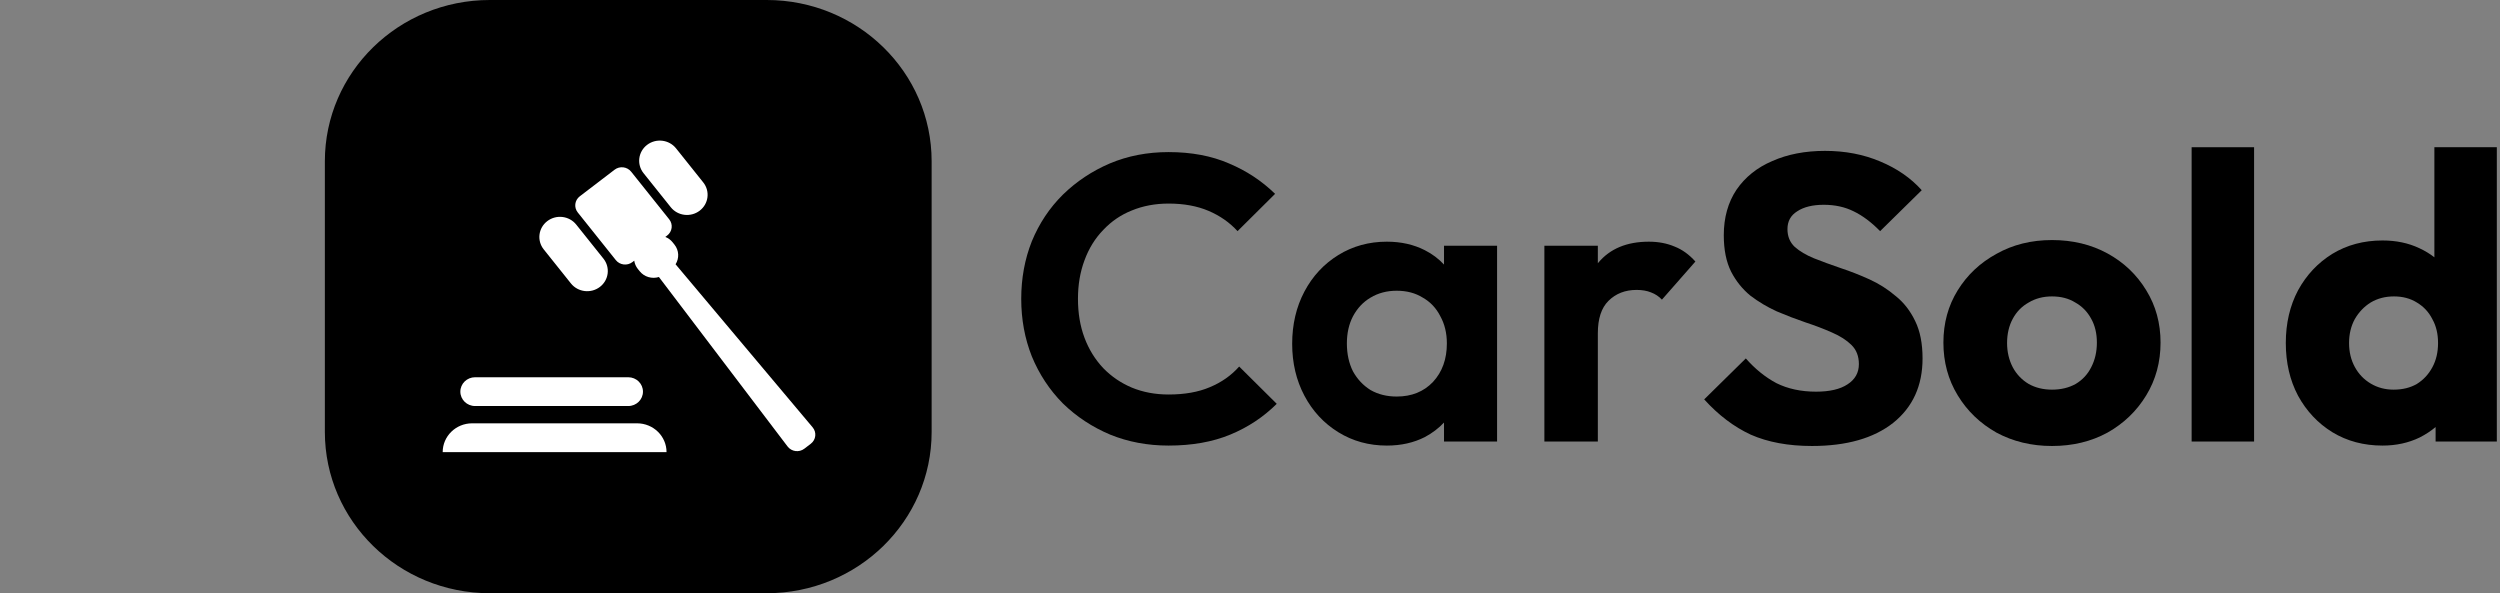 <svg width="177" height="42" viewBox="0 0 177 42" fill="none" xmlns="http://www.w3.org/2000/svg">
<rect x="0" y="0" width="177" height="42" fill="#808080" stroke="none"/>
<g clip-path="url(#clip0_86_22022)">
<path d="M23 11.418C23 5.112 28.229 0 34.678 0H54.281C60.731 0 65.96 5.112 65.96 11.418V30.582C65.96 36.888 60.731 42 54.281 42H34.678C28.229 42 23 36.888 23 30.582V11.418Z" fill="#2563EB" style="fill:#2563EB;fill:color(display-p3 0.145 0.388 0.922);fill-opacity:1;"/>
<path d="M33.636 26.709C33.06 26.709 32.593 27.165 32.593 27.728C32.593 28.291 33.06 28.747 33.636 28.747H44.48C45.056 28.747 45.522 28.291 45.522 27.728C45.522 27.165 45.056 26.709 44.48 26.709H33.636Z" fill="white" style="fill:white;fill-opacity:1;"/>
<path d="M33.427 29.971C32.275 29.971 31.342 30.884 31.342 32.01H47.191C47.191 30.884 46.257 29.971 45.105 29.971H33.427Z" fill="white" style="fill:white;fill-opacity:1;"/>
<path d="M45.563 12.261C45.066 11.639 45.179 10.742 45.814 10.257C46.45 9.772 47.367 9.882 47.864 10.503L49.789 12.913C50.286 13.534 50.173 14.431 49.538 14.916C48.902 15.402 47.985 15.292 47.489 14.67L45.563 12.261Z" fill="white" style="fill:white;fill-opacity:1;"/>
<path d="M38.497 17.658C38 17.037 38.113 16.14 38.748 15.655C39.384 15.169 40.301 15.28 40.797 15.901L42.723 18.311C43.219 18.932 43.107 19.829 42.472 20.314C41.836 20.799 40.919 20.689 40.422 20.068L38.497 17.658Z" fill="white" style="fill:white;fill-opacity:1;"/>
<path d="M41.049 13.898C40.686 14.175 40.621 14.687 40.905 15.042L43.601 18.416C43.885 18.771 44.409 18.834 44.772 18.557L44.904 18.456C44.934 18.662 45.017 18.863 45.157 19.039L45.286 19.199C45.617 19.614 46.167 19.763 46.651 19.612L55.761 31.612C56.041 31.98 56.575 32.051 56.945 31.769L57.405 31.417C57.774 31.135 57.833 30.611 57.536 30.257L47.831 18.711C48.097 18.288 48.082 17.731 47.751 17.317L47.622 17.156C47.482 16.98 47.303 16.852 47.105 16.775L47.237 16.674C47.6 16.396 47.665 15.884 47.381 15.529L44.685 12.155C44.401 11.8 43.877 11.737 43.514 12.015L41.049 13.898Z" fill="white" style="fill:white;fill-opacity:1;"/>
<path d="M155.167 31.26V10.424H159.589V31.26H155.167Z" fill="#2563EB" style="fill:#2563EB;fill:color(display-p3 0.145 0.388 0.922);fill-opacity:1;"/>
<path fill-rule="evenodd" clip-rule="evenodd" d="M168.684 31.547C167.355 31.547 166.17 31.232 165.13 30.6C164.108 29.969 163.299 29.108 162.702 28.017C162.124 26.927 161.835 25.683 161.835 24.286C161.835 22.889 162.124 21.646 162.702 20.555C163.299 19.465 164.108 18.603 165.13 17.972C166.17 17.341 167.355 17.025 168.684 17.025C169.647 17.025 170.514 17.207 171.285 17.57C171.677 17.751 172.033 17.966 172.354 18.218V10.424H176.775V31.26H172.441V30.235C172.105 30.516 171.729 30.762 171.314 30.973C170.524 31.356 169.647 31.547 168.684 31.547ZM169.464 27.587C170.1 27.587 170.649 27.453 171.111 27.185C171.574 26.898 171.94 26.506 172.209 26.008C172.479 25.511 172.614 24.937 172.614 24.286C172.614 23.636 172.479 23.071 172.209 22.593C171.959 22.095 171.593 21.703 171.111 21.416C170.649 21.129 170.11 20.986 169.493 20.986C168.876 20.986 168.327 21.129 167.846 21.416C167.384 21.703 167.008 22.095 166.719 22.593C166.449 23.09 166.314 23.655 166.314 24.286C166.314 24.918 166.449 25.482 166.719 25.979C166.989 26.477 167.364 26.869 167.846 27.156C168.327 27.443 168.867 27.587 169.464 27.587Z" fill="#2563EB" style="fill:#2563EB;fill:color(display-p3 0.145 0.388 0.922);fill-opacity:1;"/>
<path fill-rule="evenodd" clip-rule="evenodd" d="M141.35 30.629C142.525 31.26 143.835 31.576 145.28 31.576C146.744 31.576 148.054 31.26 149.21 30.629C150.366 29.978 151.281 29.098 151.955 27.988C152.629 26.879 152.967 25.635 152.967 24.257C152.967 22.88 152.629 21.646 151.955 20.555C151.281 19.445 150.366 18.575 149.21 17.943C148.054 17.312 146.744 16.996 145.28 16.996C143.816 16.996 142.506 17.322 141.35 17.972C140.194 18.604 139.279 19.465 138.605 20.555C137.93 21.646 137.593 22.88 137.593 24.257C137.593 25.635 137.93 26.879 138.605 27.988C139.279 29.098 140.194 29.978 141.35 30.629ZM146.956 27.185C146.474 27.453 145.916 27.587 145.28 27.587C144.663 27.587 144.114 27.453 143.633 27.185C143.151 26.898 142.775 26.506 142.506 26.008C142.236 25.491 142.101 24.918 142.101 24.286C142.101 23.636 142.236 23.061 142.506 22.564C142.775 22.067 143.151 21.684 143.633 21.416C144.114 21.129 144.663 20.986 145.28 20.986C145.916 20.986 146.465 21.129 146.927 21.416C147.409 21.684 147.784 22.067 148.054 22.564C148.324 23.042 148.459 23.607 148.459 24.257C148.459 24.908 148.324 25.491 148.054 26.008C147.804 26.506 147.437 26.898 146.956 27.185Z" fill="#2563EB" style="fill:#2563EB;fill:color(display-p3 0.145 0.388 0.922);fill-opacity:1;"/>
<path d="M128.286 31.576C126.61 31.576 125.165 31.308 123.951 30.772C122.757 30.218 121.659 29.385 120.657 28.276L123.604 25.377C124.26 26.123 124.982 26.707 125.772 27.128C126.581 27.529 127.515 27.73 128.575 27.73C129.538 27.73 130.28 27.558 130.8 27.214C131.339 26.869 131.609 26.391 131.609 25.779C131.609 25.224 131.436 24.774 131.089 24.43C130.742 24.085 130.28 23.789 129.702 23.54C129.143 23.291 128.517 23.052 127.823 22.823C127.149 22.593 126.475 22.335 125.801 22.048C125.126 21.741 124.5 21.368 123.922 20.928C123.364 20.469 122.911 19.905 122.564 19.235C122.217 18.546 122.044 17.685 122.044 16.652C122.044 15.408 122.343 14.337 122.94 13.438C123.557 12.538 124.404 11.859 125.483 11.4C126.562 10.922 127.804 10.682 129.211 10.682C130.636 10.682 131.937 10.931 133.112 11.429C134.306 11.926 135.289 12.605 136.059 13.466L133.112 16.365C132.495 15.734 131.869 15.265 131.233 14.959C130.617 14.653 129.914 14.499 129.124 14.499C128.334 14.499 127.708 14.653 127.245 14.959C126.783 15.246 126.552 15.667 126.552 16.221C126.552 16.738 126.725 17.159 127.072 17.484C127.419 17.791 127.872 18.058 128.43 18.288C129.008 18.517 129.634 18.747 130.309 18.977C131.002 19.206 131.686 19.474 132.36 19.78C133.035 20.087 133.651 20.479 134.21 20.957C134.788 21.416 135.25 22.009 135.597 22.736C135.944 23.444 136.117 24.325 136.117 25.377C136.117 27.309 135.423 28.83 134.036 29.94C132.649 31.031 130.733 31.576 128.286 31.576Z" fill="#2563EB" style="fill:#2563EB;fill:color(display-p3 0.145 0.388 0.922);fill-opacity:1;"/>
<path d="M109.342 17.398V31.26H113.127V23.597C113.127 22.564 113.377 21.799 113.879 21.301C114.399 20.785 115.063 20.526 115.872 20.526C116.258 20.526 116.595 20.584 116.884 20.699C117.192 20.814 117.452 20.986 117.664 21.215L120.034 18.517C119.59 18.02 119.099 17.666 118.56 17.456C118.02 17.226 117.413 17.111 116.739 17.111C115.179 17.111 113.984 17.609 113.156 18.604L113.148 18.613L113.127 18.638V17.398H109.342Z" fill="#282828" style="fill:#282828;fill:color(display-p3 0.157 0.157 0.157);fill-opacity:1;"/>
<path fill-rule="evenodd" clip-rule="evenodd" d="M98.19 31.547C96.919 31.547 95.773 31.232 94.752 30.6C93.73 29.969 92.931 29.108 92.353 28.017C91.775 26.927 91.486 25.702 91.486 24.344C91.486 22.966 91.775 21.732 92.353 20.641C92.931 19.551 93.73 18.69 94.752 18.058C95.773 17.427 96.919 17.111 98.19 17.111C99.192 17.111 100.088 17.312 100.878 17.714C101.403 17.981 101.855 18.32 102.236 18.731V17.398H105.993V31.26H102.236V29.915C101.855 30.322 101.403 30.665 100.878 30.945C100.088 31.346 99.192 31.547 98.19 31.547ZM98.884 28.075C99.943 28.075 100.801 27.73 101.456 27.041C102.111 26.334 102.438 25.425 102.438 24.315C102.438 23.588 102.284 22.947 101.976 22.392C101.687 21.818 101.273 21.378 100.733 21.072C100.213 20.747 99.597 20.584 98.884 20.584C98.19 20.584 97.574 20.747 97.035 21.072C96.514 21.378 96.1 21.818 95.792 22.392C95.503 22.947 95.359 23.588 95.359 24.315C95.359 25.061 95.503 25.721 95.792 26.295C96.1 26.85 96.514 27.29 97.035 27.615C97.574 27.922 98.19 28.075 98.884 28.075Z" fill="#282828" style="fill:#282828;fill:color(display-p3 0.157 0.157 0.157);fill-opacity:1;"/>
<path d="M78.603 30.772C79.874 31.289 81.251 31.547 82.735 31.547C84.392 31.547 85.846 31.289 87.098 30.772C88.35 30.256 89.449 29.529 90.393 28.591L87.734 25.951C87.175 26.582 86.482 27.07 85.653 27.414C84.844 27.759 83.871 27.931 82.735 27.931C81.791 27.931 80.924 27.768 80.134 27.443C79.364 27.118 78.689 26.659 78.111 26.065C77.534 25.453 77.09 24.736 76.782 23.913C76.474 23.09 76.32 22.172 76.32 21.158C76.32 20.163 76.474 19.254 76.782 18.431C77.09 17.589 77.534 16.872 78.111 16.279C78.689 15.666 79.364 15.207 80.134 14.901C80.924 14.576 81.791 14.413 82.735 14.413C83.814 14.413 84.758 14.585 85.567 14.93C86.376 15.274 87.06 15.753 87.618 16.365L90.277 13.724C89.333 12.806 88.244 12.088 87.012 11.572C85.779 11.036 84.353 10.768 82.735 10.768C81.232 10.768 79.845 11.036 78.574 11.572C77.321 12.108 76.214 12.844 75.251 13.782C74.306 14.719 73.575 15.819 73.054 17.082C72.553 18.345 72.303 19.704 72.303 21.158C72.303 22.612 72.553 23.97 73.054 25.233C73.575 26.496 74.306 27.606 75.251 28.562C76.214 29.5 77.331 30.236 78.603 30.772Z" fill="#282828" style="fill:#282828;fill:color(display-p3 0.157 0.157 0.157);fill-opacity:1;"/>
</g>
<defs>
<clipPath id="clip0_86_22022">
<rect width="154" height="42" fill="white" style="fill:white;fill-opacity:1;" transform="translate(23)"/>
</clipPath>
</defs>
</svg>
